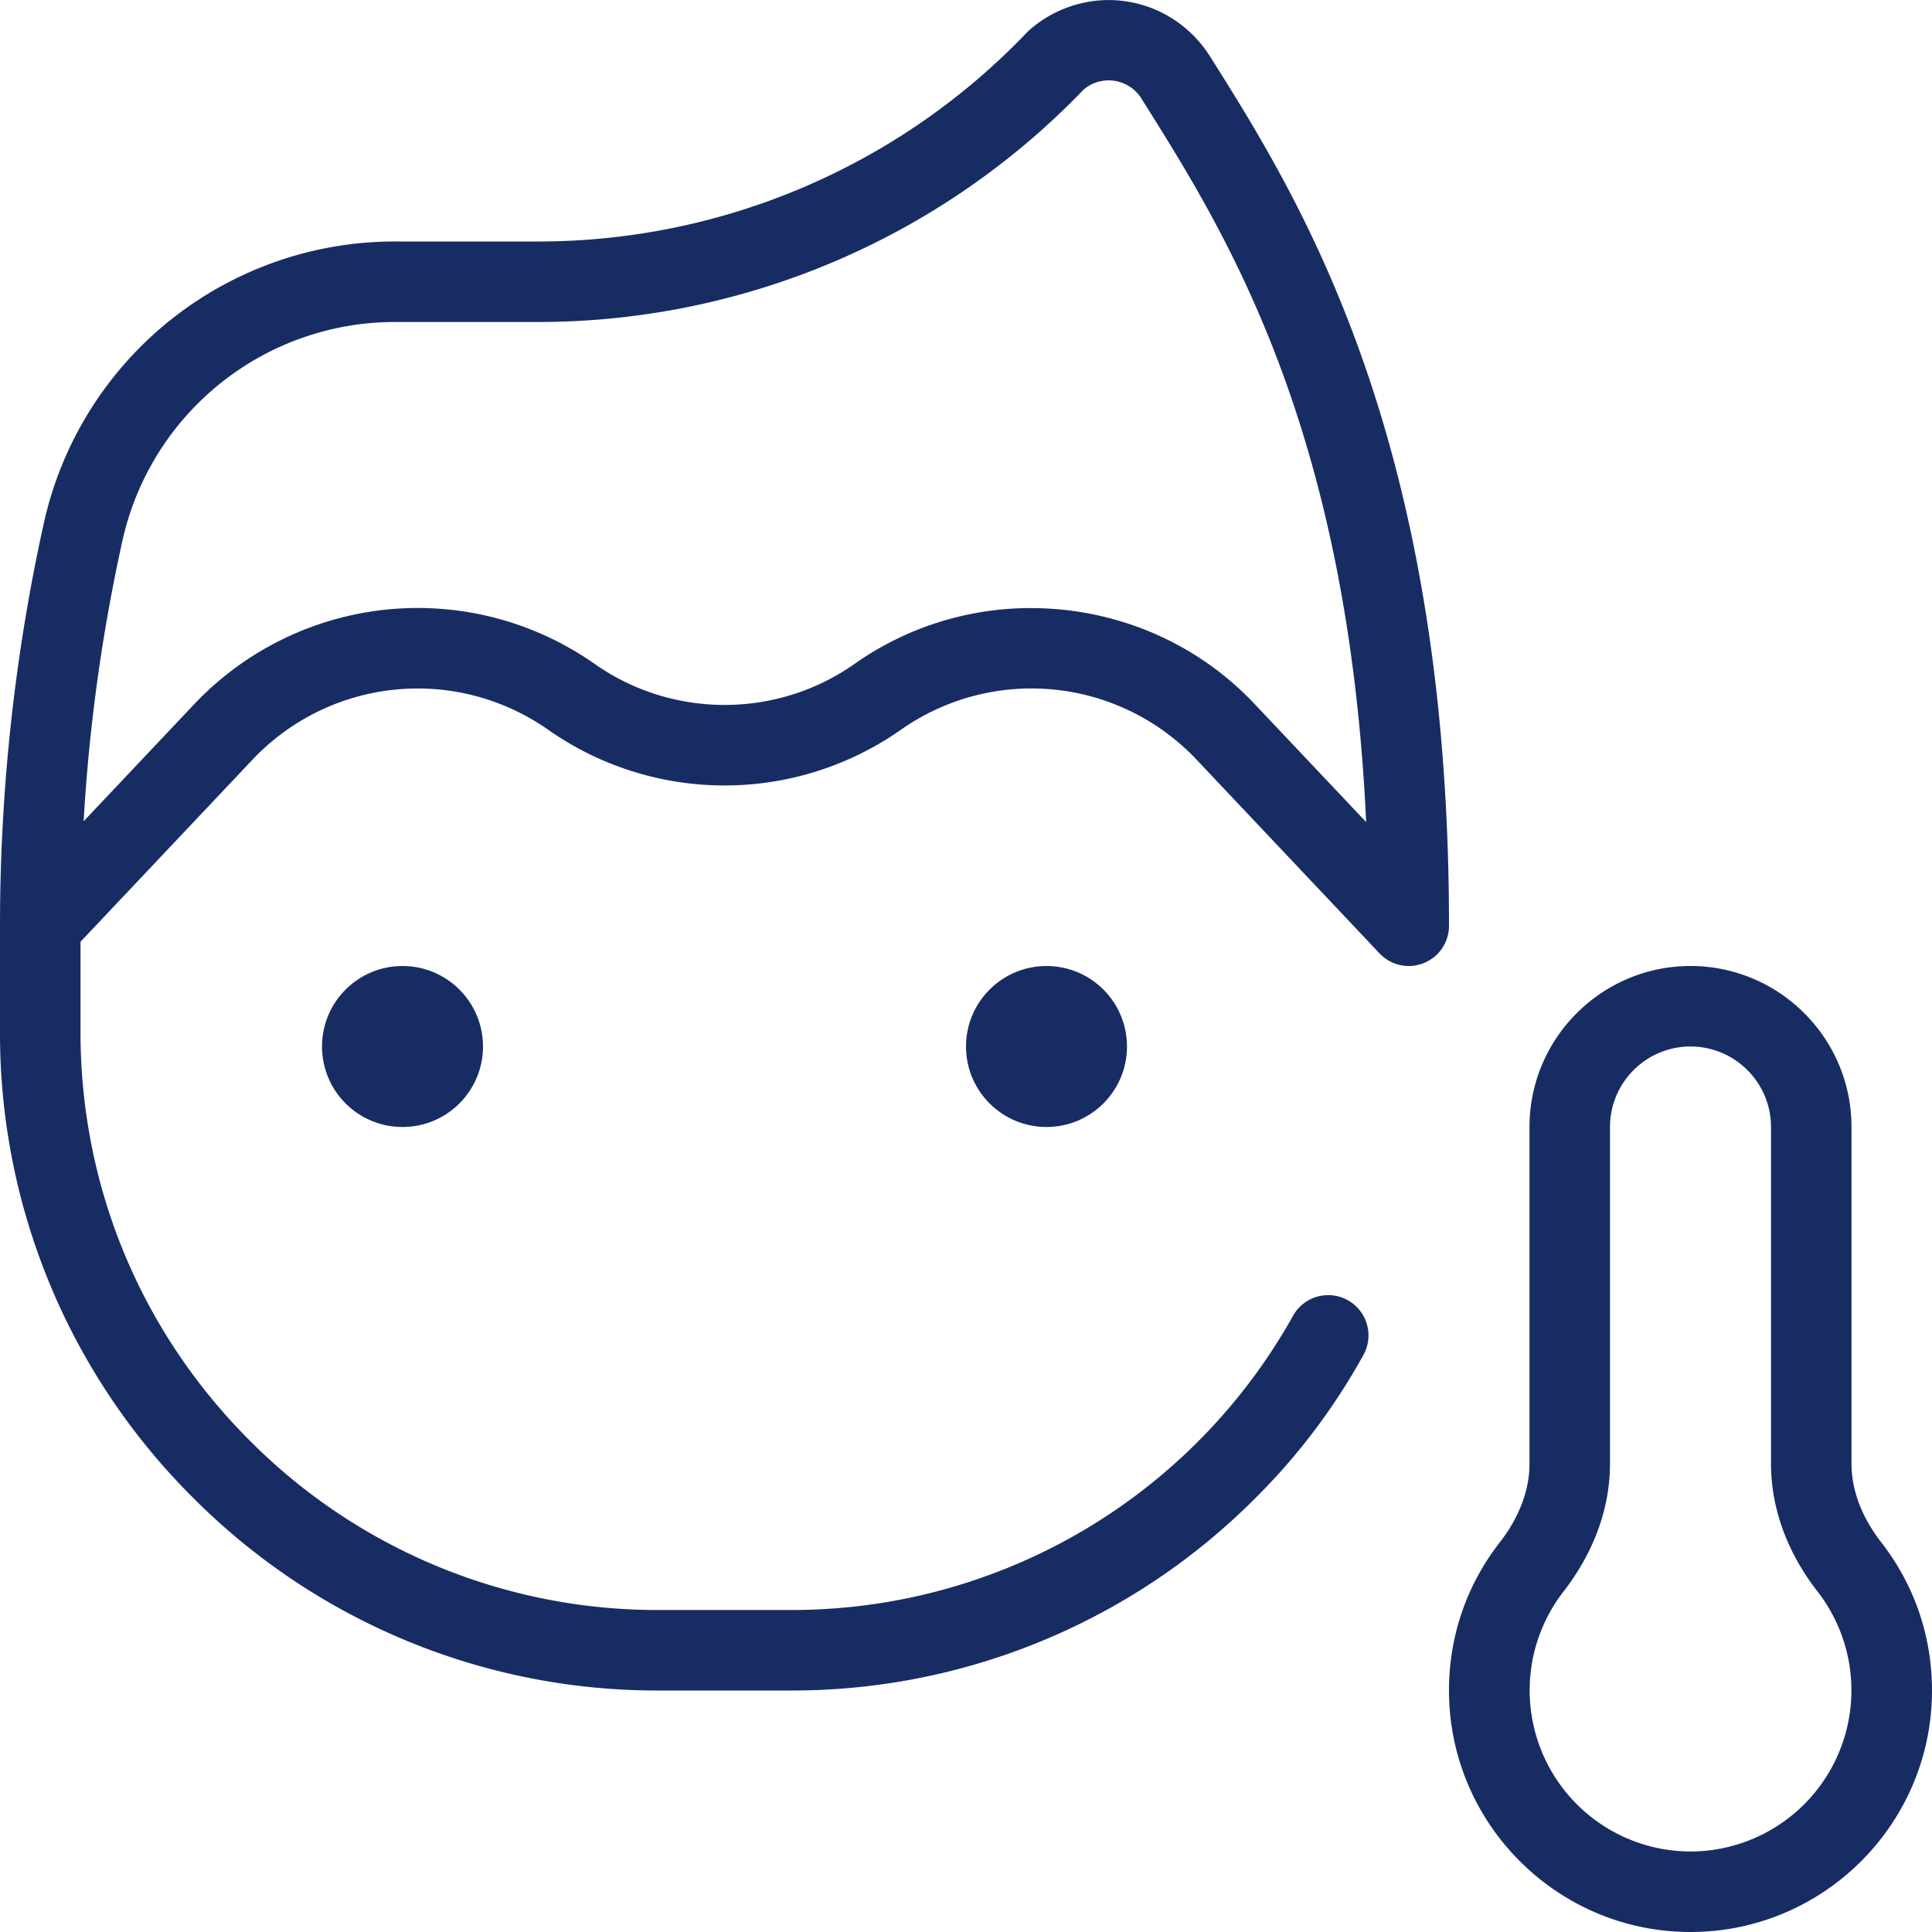 <svg fill="#182c64" xmlns="http://www.w3.org/2000/svg" xml:space="preserve" width="128" height="128" viewBox="0 0 24 24"><path d="M17.5 12a.497.497 0 0 1-.363-.157l-2.281-2.415a2.82 2.82 0 0 0-3.66-.366 3.814 3.814 0 0 1-4.391 0 2.822 2.822 0 0 0-3.66.366L.864 11.843A.501.501 0 0 1 0 11.5c0-1.682.182-3.359.541-4.985A4.464 4.464 0 0 1 4.934 3h1.768A8.393 8.393 0 0 0 12.757.403l.032-.031c.33-.289.769-.418 1.194-.356.431.062.813.312 1.048.684C16.141 2.463 18 5.413 18 11.5a.5.5 0 0 1-.5.5zm-4.692-4.446c1.021 0 2.035.405 2.774 1.188l1.389 1.47c-.229-4.92-1.752-7.336-2.786-8.978a.48.48 0 0 0-.723-.122A9.398 9.398 0 0 1 6.701 4H4.934a3.468 3.468 0 0 0-3.416 2.73 21.925 21.925 0 0 0-.479 3.472l1.38-1.461a3.823 3.823 0 0 1 4.963-.497c.969.684 2.27.684 3.238 0a3.792 3.792 0 0 1 2.188-.69z"/><circle cx="5" cy="13" r="1"/><circle cx="13" cy="13" r="1"/><path d="M9.82 21H8.18a8.127 8.127 0 0 1-5.783-2.396A8.127 8.127 0 0 1 0 12.82V11.5a.5.5 0 0 1 1 0v1.32c0 1.917.747 3.721 2.104 5.077A7.136 7.136 0 0 0 8.18 20h1.64a7.133 7.133 0 0 0 6.241-3.652.5.5 0 1 1 .877.482 7.868 7.868 0 0 1-1.335 1.772A8.12 8.12 0 0 1 9.82 21zM21 24c-1.654 0-3-1.346-3-3 0-.673.218-1.31.63-1.839.169-.217.37-.563.37-.979V14c0-1.103.897-2 2-2s2 .897 2 2v4.181c0 .417.201.762.37.979.412.53.63 1.167.63 1.84 0 1.654-1.346 3-3 3zm0-11c-.552 0-1 .449-1 1v4.181c0 .555-.201 1.106-.581 1.594A2.002 2.002 0 0 0 21 23a2.002 2.002 0 0 0 1.581-3.226c-.38-.487-.581-1.038-.581-1.593V14c0-.551-.448-1-1-1z"/></svg>
